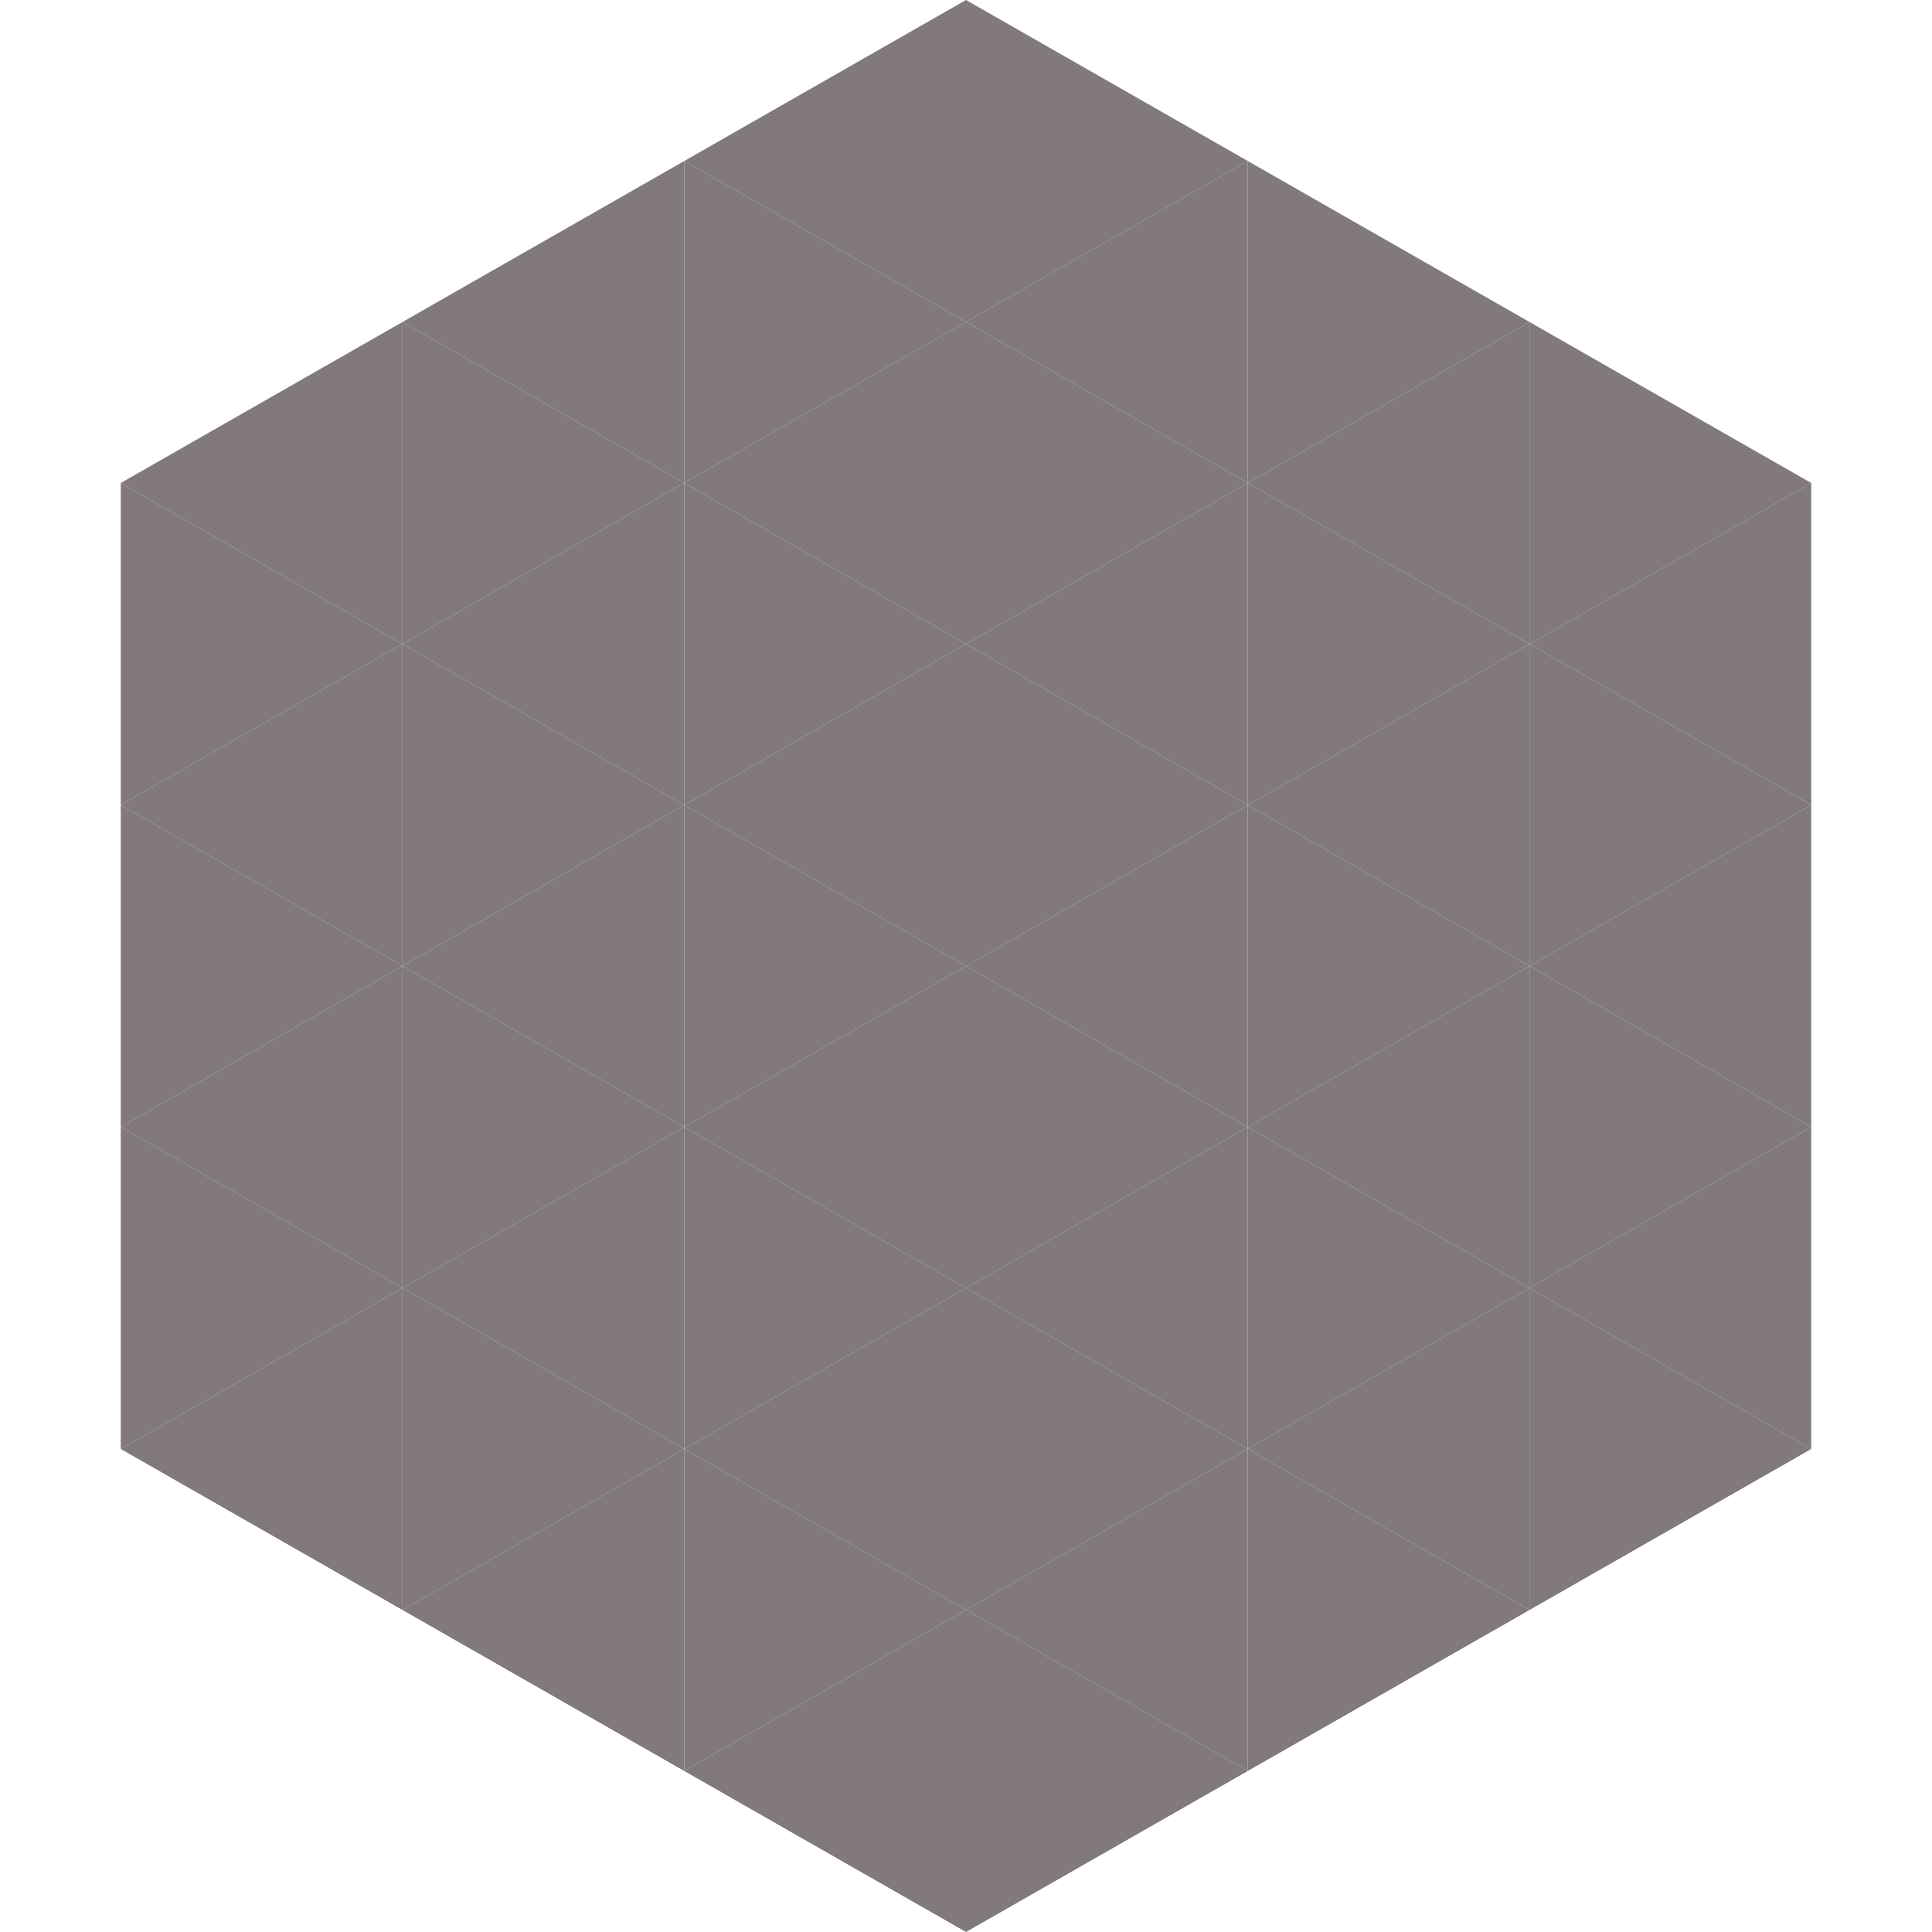 <?xml version="1.0"?>
<!-- Generated by SVGo -->
<svg width="240" height="240"
     xmlns="http://www.w3.org/2000/svg"
     xmlns:xlink="http://www.w3.org/1999/xlink">
<polygon points="50,40 15,60 50,80" style="fill:rgb(129,121,125)" />
<polygon points="190,40 225,60 190,80" style="fill:rgb(129,121,125)" />
<polygon points="15,60 50,80 15,100" style="fill:rgb(129,121,125)" />
<polygon points="225,60 190,80 225,100" style="fill:rgb(129,121,125)" />
<polygon points="50,80 15,100 50,120" style="fill:rgb(129,121,125)" />
<polygon points="190,80 225,100 190,120" style="fill:rgb(129,121,125)" />
<polygon points="15,100 50,120 15,140" style="fill:rgb(129,121,125)" />
<polygon points="225,100 190,120 225,140" style="fill:rgb(129,121,125)" />
<polygon points="50,120 15,140 50,160" style="fill:rgb(129,121,125)" />
<polygon points="190,120 225,140 190,160" style="fill:rgb(129,121,125)" />
<polygon points="15,140 50,160 15,180" style="fill:rgb(129,121,125)" />
<polygon points="225,140 190,160 225,180" style="fill:rgb(129,121,125)" />
<polygon points="50,160 15,180 50,200" style="fill:rgb(129,121,125)" />
<polygon points="190,160 225,180 190,200" style="fill:rgb(129,121,125)" />
<polygon points="15,180 50,200 15,220" style="fill:rgb(255,255,255); fill-opacity:0" />
<polygon points="225,180 190,200 225,220" style="fill:rgb(255,255,255); fill-opacity:0" />
<polygon points="50,0 85,20 50,40" style="fill:rgb(255,255,255); fill-opacity:0" />
<polygon points="190,0 155,20 190,40" style="fill:rgb(255,255,255); fill-opacity:0" />
<polygon points="85,20 50,40 85,60" style="fill:rgb(129,121,125)" />
<polygon points="155,20 190,40 155,60" style="fill:rgb(129,121,125)" />
<polygon points="50,40 85,60 50,80" style="fill:rgb(129,121,125)" />
<polygon points="190,40 155,60 190,80" style="fill:rgb(129,121,125)" />
<polygon points="85,60 50,80 85,100" style="fill:rgb(129,121,125)" />
<polygon points="155,60 190,80 155,100" style="fill:rgb(129,121,125)" />
<polygon points="50,80 85,100 50,120" style="fill:rgb(129,121,125)" />
<polygon points="190,80 155,100 190,120" style="fill:rgb(129,121,125)" />
<polygon points="85,100 50,120 85,140" style="fill:rgb(129,121,125)" />
<polygon points="155,100 190,120 155,140" style="fill:rgb(129,121,125)" />
<polygon points="50,120 85,140 50,160" style="fill:rgb(129,121,125)" />
<polygon points="190,120 155,140 190,160" style="fill:rgb(129,121,125)" />
<polygon points="85,140 50,160 85,180" style="fill:rgb(129,121,125)" />
<polygon points="155,140 190,160 155,180" style="fill:rgb(129,121,125)" />
<polygon points="50,160 85,180 50,200" style="fill:rgb(129,121,125)" />
<polygon points="190,160 155,180 190,200" style="fill:rgb(129,121,125)" />
<polygon points="85,180 50,200 85,220" style="fill:rgb(129,121,125)" />
<polygon points="155,180 190,200 155,220" style="fill:rgb(129,121,125)" />
<polygon points="120,0 85,20 120,40" style="fill:rgb(129,121,125)" />
<polygon points="120,0 155,20 120,40" style="fill:rgb(129,121,125)" />
<polygon points="85,20 120,40 85,60" style="fill:rgb(129,121,125)" />
<polygon points="155,20 120,40 155,60" style="fill:rgb(129,121,125)" />
<polygon points="120,40 85,60 120,80" style="fill:rgb(129,121,125)" />
<polygon points="120,40 155,60 120,80" style="fill:rgb(129,121,125)" />
<polygon points="85,60 120,80 85,100" style="fill:rgb(129,121,125)" />
<polygon points="155,60 120,80 155,100" style="fill:rgb(129,121,125)" />
<polygon points="120,80 85,100 120,120" style="fill:rgb(129,121,125)" />
<polygon points="120,80 155,100 120,120" style="fill:rgb(129,121,125)" />
<polygon points="85,100 120,120 85,140" style="fill:rgb(129,121,125)" />
<polygon points="155,100 120,120 155,140" style="fill:rgb(129,121,125)" />
<polygon points="120,120 85,140 120,160" style="fill:rgb(129,121,125)" />
<polygon points="120,120 155,140 120,160" style="fill:rgb(129,121,125)" />
<polygon points="85,140 120,160 85,180" style="fill:rgb(129,121,125)" />
<polygon points="155,140 120,160 155,180" style="fill:rgb(129,121,125)" />
<polygon points="120,160 85,180 120,200" style="fill:rgb(129,121,125)" />
<polygon points="120,160 155,180 120,200" style="fill:rgb(129,121,125)" />
<polygon points="85,180 120,200 85,220" style="fill:rgb(129,121,125)" />
<polygon points="155,180 120,200 155,220" style="fill:rgb(129,121,125)" />
<polygon points="120,200 85,220 120,240" style="fill:rgb(129,121,125)" />
<polygon points="120,200 155,220 120,240" style="fill:rgb(129,121,125)" />
<polygon points="85,220 120,240 85,260" style="fill:rgb(255,255,255); fill-opacity:0" />
<polygon points="155,220 120,240 155,260" style="fill:rgb(255,255,255); fill-opacity:0" />
</svg>
